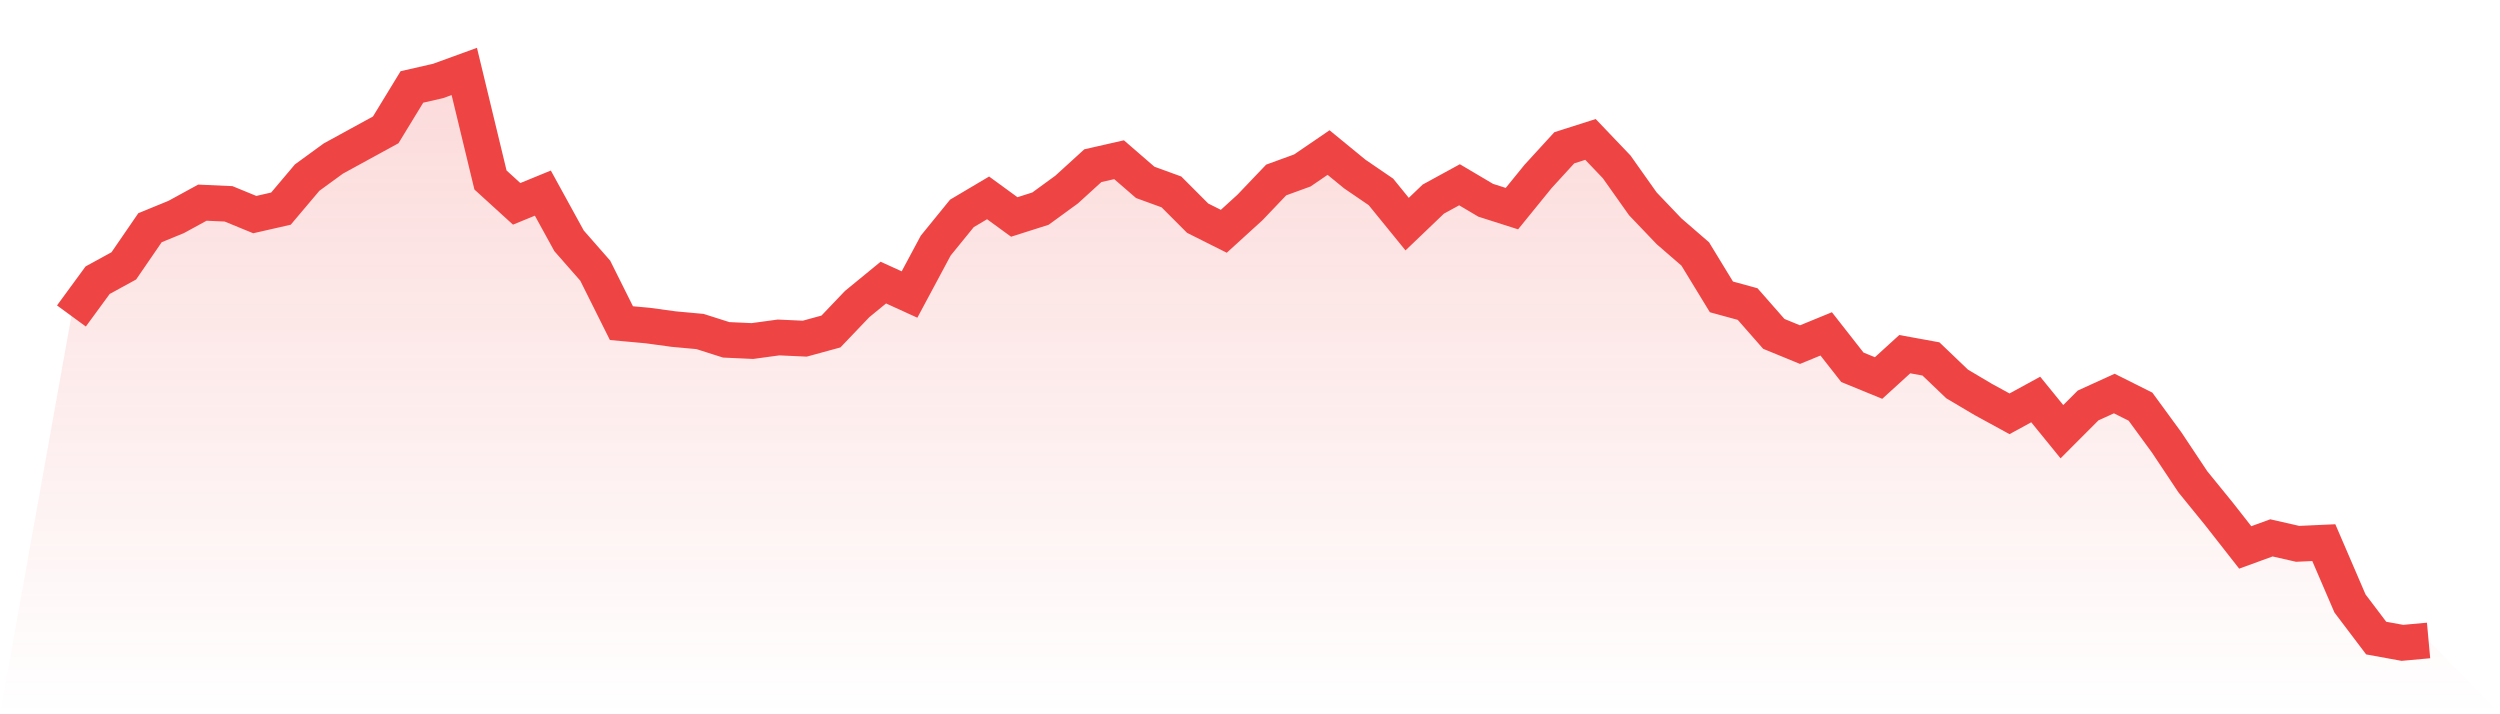 <svg viewBox="0 0 140 40" xmlns="http://www.w3.org/2000/svg">
<defs>
<linearGradient id="gradient" x1="0" x2="0" y1="0" y2="1">
<stop offset="0%" stop-color="#ef4444" stop-opacity="0.2"/>
<stop offset="100%" stop-color="#ef4444" stop-opacity="0"/>
</linearGradient>
</defs>
<path d="M4,17.695 L4,17.695 L5.467,15.691 L6.933,14.889 L8.4,12.752 L9.867,12.15 L11.333,11.349 L12.8,11.415 L14.267,12.017 L15.733,11.683 L17.2,9.946 L18.667,8.877 L20.133,8.075 L21.6,7.273 L23.067,4.868 L24.533,4.534 L26,4 L27.467,10.079 L28.933,11.415 L30.4,10.814 L31.867,13.486 L33.333,15.157 L34.8,18.096 L36.267,18.23 L37.733,18.43 L39.2,18.564 L40.667,19.031 L42.133,19.098 L43.6,18.898 L45.067,18.965 L46.533,18.564 L48,17.027 L49.467,15.825 L50.933,16.493 L52.4,13.754 L53.867,11.95 L55.333,11.081 L56.8,12.15 L58.267,11.683 L59.733,10.614 L61.2,9.278 L62.667,8.944 L64.133,10.213 L65.6,10.747 L67.067,12.217 L68.533,12.952 L70,11.616 L71.467,10.079 L72.933,9.545 L74.4,8.543 L75.867,9.745 L77.333,10.747 L78.8,12.551 L80.267,11.148 L81.733,10.347 L83.2,11.215 L84.667,11.683 L86.133,9.879 L87.6,8.276 L89.067,7.808 L90.533,9.344 L92,11.415 L93.467,12.952 L94.933,14.221 L96.4,16.626 L97.867,17.027 L99.333,18.697 L100.8,19.299 L102.267,18.697 L103.733,20.568 L105.2,21.169 L106.667,19.833 L108.133,20.1 L109.6,21.503 L111.067,22.372 L112.533,23.173 L114,22.372 L115.467,24.175 L116.933,22.706 L118.4,22.038 L119.867,22.772 L121.333,24.777 L122.8,26.981 L124.267,28.785 L125.733,30.656 L127.2,30.121 L128.667,30.455 L130.133,30.388 L131.6,33.795 L133.067,35.733 L134.533,36 L136,35.866 L140,40 L0,40 z" fill="url(#gradient)"/>
<path d="M4,17.695 L4,17.695 L5.467,15.691 L6.933,14.889 L8.4,12.752 L9.867,12.15 L11.333,11.349 L12.8,11.415 L14.267,12.017 L15.733,11.683 L17.2,9.946 L18.667,8.877 L20.133,8.075 L21.6,7.273 L23.067,4.868 L24.533,4.534 L26,4 L27.467,10.079 L28.933,11.415 L30.4,10.814 L31.867,13.486 L33.333,15.157 L34.8,18.096 L36.267,18.23 L37.733,18.43 L39.2,18.564 L40.667,19.031 L42.133,19.098 L43.6,18.898 L45.067,18.965 L46.533,18.564 L48,17.027 L49.467,15.825 L50.933,16.493 L52.4,13.754 L53.867,11.95 L55.333,11.081 L56.8,12.15 L58.267,11.683 L59.733,10.614 L61.2,9.278 L62.667,8.944 L64.133,10.213 L65.6,10.747 L67.067,12.217 L68.533,12.952 L70,11.616 L71.467,10.079 L72.933,9.545 L74.4,8.543 L75.867,9.745 L77.333,10.747 L78.8,12.551 L80.267,11.148 L81.733,10.347 L83.2,11.215 L84.667,11.683 L86.133,9.879 L87.6,8.276 L89.067,7.808 L90.533,9.344 L92,11.415 L93.467,12.952 L94.933,14.221 L96.4,16.626 L97.867,17.027 L99.333,18.697 L100.8,19.299 L102.267,18.697 L103.733,20.568 L105.2,21.169 L106.667,19.833 L108.133,20.1 L109.6,21.503 L111.067,22.372 L112.533,23.173 L114,22.372 L115.467,24.175 L116.933,22.706 L118.4,22.038 L119.867,22.772 L121.333,24.777 L122.8,26.981 L124.267,28.785 L125.733,30.656 L127.2,30.121 L128.667,30.455 L130.133,30.388 L131.6,33.795 L133.067,35.733 L134.533,36 L136,35.866" fill="none" stroke="#ef4444" stroke-width="2"/>
</svg>